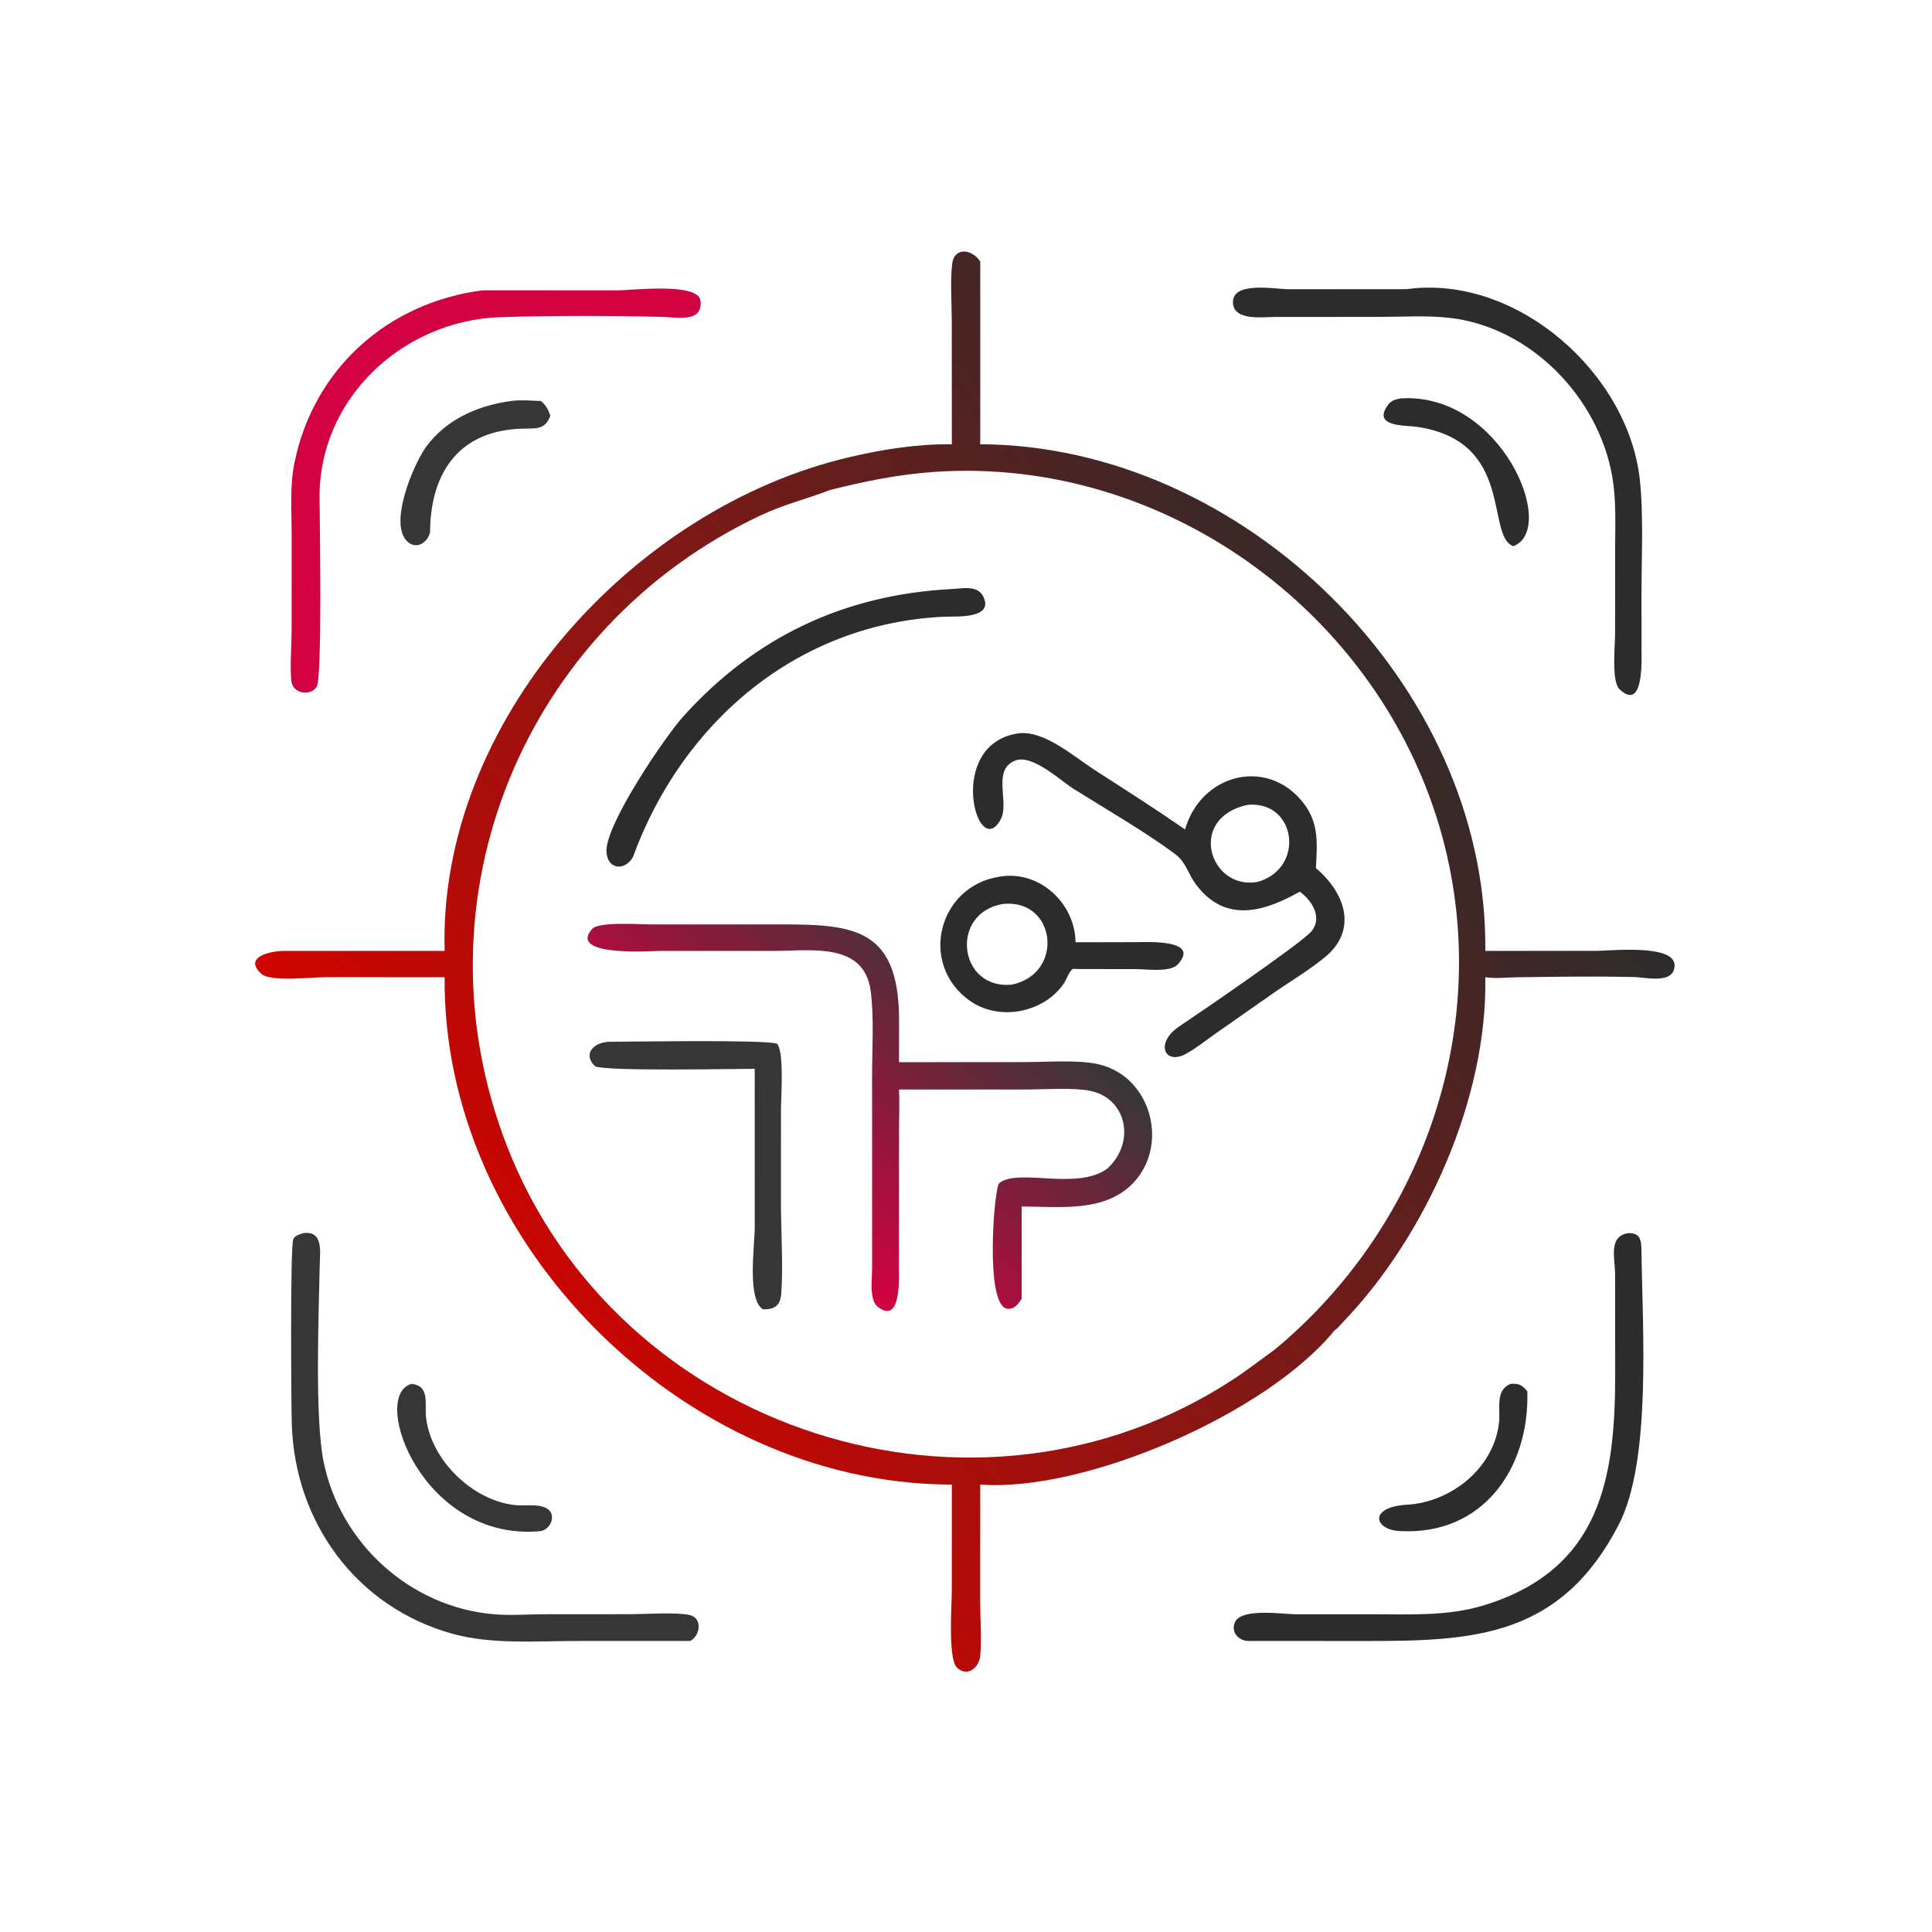 <?xml version="1.0" encoding="utf-8" ?>
<svg xmlns="http://www.w3.org/2000/svg" xmlns:xlink="http://www.w3.org/1999/xlink" width="1024" height="1024">
	<defs>
		<linearGradient id="gradient_0" gradientUnits="userSpaceOnUse" x1="129.639" y1="343.668" x2="381.12" y2="166.178">
			<stop offset="0" stop-color="#D10400"/>
			<stop offset="1" stop-color="#2C2C2C"/>
		</linearGradient>
	</defs>
	<path fill="url(#gradient_0)" transform="scale(2 2)" d="M117.829 251.995C116.117 191.475 167.619 134.457 225.271 121.116C233.946 119.065 243.323 117.614 252.246 117.736L252.231 85.242C252.23 80.632 251.773 74.25 252.354 69.841C252.944 65.36 257.65 65.999 259.777 69.304L259.777 117.736C329.31 117.981 394.007 181.289 393.623 251.305L393.616 251.995L423.177 251.989C426.626 251.991 443.835 250.103 443.779 255.842C443.729 260.939 436.126 259 433.221 258.931C422.9 258.683 412.449 258.846 402.122 258.984C399.237 259.022 396.501 259.388 393.616 258.975C394.258 290.99 377.909 327.382 356.15 350.112C355.414 350.881 354.558 351.989 353.674 352.567C335.611 374.75 287.376 395.523 259.777 393.425L259.764 424.768C259.763 429.043 260.173 434.787 259.768 438.828C259.461 441.9 256.382 444.623 253.576 441.895C251.184 439.569 252.237 425.041 252.236 421.587L252.246 393.425L251.271 393.421C180.997 392.833 117.204 329.298 117.829 258.975L86.126 258.964C82.776 258.962 71.756 260.263 69.325 258.109C64.303 253.66 71.608 252.003 75.227 252.003L117.829 251.995ZM337.824 357.652C376.478 325.572 395.133 273.889 382.956 224.556C368.036 164.109 309.752 120.724 247.528 125.067C238.144 125.722 229.04 127.555 219.943 129.864C213.715 132.264 207.709 133.691 201.534 136.602C138.871 166.136 109.013 238.189 134.267 303.487C163.673 379.517 258.725 410.383 327.133 365.342C330.808 362.922 334.245 360.2 337.824 357.652Z"/>
	<path fill="#2C2C2C" transform="scale(2 2)" d="M428.032 144.743C428.051 138.661 428.317 132.425 427.284 126.408C423.66 105.294 405.54 86.555 383.931 84.209C377.91 83.555 371.579 83.978 365.517 83.983L337.856 83.997C334.717 83.993 327.127 85.104 326.751 80.387C326.271 74.357 338.108 76.666 341.546 76.652L372.766 76.629L373.711 76.511C402.407 73.189 431.515 99.028 434.577 127.17C435.598 136.559 435.002 148.249 435.011 157.888L435.018 171.975C435.018 174.29 435.751 188.977 429.128 182.584C427.036 180.564 428.018 170.787 428.018 167.952L428.032 144.743Z"/>
	<path fill="#D20141" transform="scale(2 2)" d="M84.71 133.152C84.714 139.273 85.448 179.685 83.905 182.037C82.224 184.599 77.67 183.793 77.235 180.647C76.799 177.487 77.277 170.606 77.28 166.975L77.296 141.573C77.288 135.23 76.764 128.857 78.043 122.597C83.126 97.734 102.727 80.16 127.933 76.933L163.5 76.953C167.577 76.945 185.097 74.758 185.642 79.733C186.288 85.62 179.273 84.062 175.633 83.976C161.411 83.643 147.008 83.621 132.797 84.043C106.494 84.824 83.808 106.133 84.71 133.152Z"/>
	<path fill="#2C2C2C" transform="scale(2 2)" d="M401.061 144.743C393.593 142.101 401.593 116.874 375.428 113.107C372.437 112.676 363.528 113.19 367.823 107.327C368.709 106.118 369.772 105.842 371.183 105.583C397.778 103.859 412.971 140.201 401.061 144.743Z"/>
	<path fill="#373636" transform="scale(2 2)" d="M113.969 141.007C113.453 143.486 110.773 145.616 108.346 143.835C102.524 139.56 109.622 122.783 113.088 118.188C118.482 111.036 126.693 107.462 135.369 106.282C137.932 105.925 140.767 106.177 143.354 106.282C144.75 107.447 145.261 108.502 145.854 110.166C144.473 113.865 142.238 113.528 138.754 113.59C121.877 113.893 114.076 125.014 113.969 141.007Z"/>
	<path fill="#2C2C2C" transform="scale(2 2)" d="M167.733 227.118C165.631 230.879 160.947 230.517 160.725 225.686C160.393 218.446 176.373 195.096 180.984 189.965C200.157 168.626 224.026 157.549 252.246 156.099C255.007 155.977 259.083 154.985 260.592 158.111C263.477 164.091 253.289 163.302 250.295 163.435C211.574 165.154 180.917 191.096 167.733 227.118Z"/>
	<path fill="#2C2C2C" transform="scale(2 2)" d="M344.46 236.302C335.363 241.41 324.842 244.979 316.918 234.363C314.974 231.758 314.295 228.534 311.594 226.484C304.011 220.73 292.741 214.228 284.571 209.093C281.078 206.898 273.583 199.794 269.057 201.553C262.775 203.996 267.581 212.637 265.229 217.083C259.027 228.806 250.355 197.174 269.912 194.336C276.741 193.495 284.706 200.58 290.004 203.995C298.071 209.194 306.151 214.35 314.049 219.802C318.203 205.441 334.828 200.893 344.507 211.705C349.61 217.407 349.11 222.932 348.723 230.052C356.259 236.406 360.072 246.305 351.111 253.672C346.635 257.352 341.423 260.365 336.684 263.72L322.294 273.792C319.692 275.612 317.09 277.732 314.313 279.267C308.665 282.391 305.961 276.474 312.454 272.048C317.825 268.472 344.941 249.907 347.487 246.873C350.608 243.156 347.647 238.612 344.46 236.302ZM330.688 213.28C314.427 216.73 320.562 235.968 333.249 233.721C345.88 230.229 343.671 212.202 330.688 213.28Z"/>
	<path fill="#2C2C2C" transform="scale(2 2)" d="M286.217 256.803L284.344 256.766C283.342 257.36 282.566 259.713 281.862 260.729C276.476 268.499 264.61 270.702 256.892 265.129C243.359 255.357 248.727 234.814 264.842 232.335C275.418 230.482 284.904 239.352 285.028 249.713L301.445 249.678C303.781 249.673 318.373 248.872 312.085 255.6C310.071 257.754 303.803 256.829 301.175 256.825L286.217 256.803ZM265.754 239.561C251.585 241.975 253.977 262.242 268.062 260.956C282.206 258.096 279.928 238.071 265.754 239.561Z"/>
	<defs>
		<linearGradient id="gradient_1" gradientUnits="userSpaceOnUse" x1="255.531" y1="248.911" x2="197.76" y2="314.897">
			<stop offset="0" stop-color="#373737"/>
			<stop offset="1" stop-color="#D20141"/>
		</linearGradient>
	</defs>
	<path fill="url(#gradient_1)" transform="scale(2 2)" d="M238.249 288.732C238.425 291.903 238.263 295.174 238.262 298.355L238.213 336.093C238.21 337.832 239.002 351.432 232.566 346.265C230.323 344.464 231.1 338.768 231.118 336.282L231.111 285.219C231.111 278.1 231.662 269.606 230.747 262.65C229.042 249.687 215.056 251.967 205.664 251.997L174.759 251.996C173.453 251.996 150.156 253.707 156.952 246.151C158.705 244.202 169.591 244.969 172.474 244.984L203.114 244.978C224.51 244.973 238.267 244.277 238.266 270.408L238.249 281.49L271.65 281.469C277.243 281.462 286.016 280.797 291.309 282.079C305.308 285.472 309.959 303.865 300.004 313.812C292.435 321.374 280.554 319.753 270.748 319.733L270.748 344.21C269.853 345.56 268.839 347.026 266.984 346.83C260.855 346.182 263.471 314.625 264.788 313.553C269.828 309.455 285.48 315.629 293.491 309.657C301.087 302.636 298.55 290.992 288.818 289.063C284.341 288.176 276.816 288.721 272.053 288.72L238.249 288.732Z"/>
	<path fill="#373636" transform="scale(2 2)" d="M200.009 283.25C193.621 283.254 161.222 283.937 157.749 282.601C154.52 279.686 156.835 276.313 161.403 276.077C167.857 276.082 202.593 275.474 205.909 276.589C207.87 278.592 206.966 291.088 206.965 293.903L206.958 318.558C206.954 325.76 207.577 335.936 207.042 342.786C206.79 346.021 205.301 347.022 202.225 346.994C197.896 344.421 200.018 330.06 200.017 325.079L200.009 283.25Z"/>
	<path fill="#373636" transform="scale(2 2)" d="M182.938 434.871L152.947 434.879C142.14 434.874 130.356 435.866 119.884 432.958C94.364 425.874 78.098 403.322 77.329 377.376C77.169 371.961 76.885 330.471 77.719 328.422C78.129 327.416 79.408 327.131 80.33 326.802C85.762 326.062 84.799 331.722 84.723 335.461C84.46 348.34 83.42 375.604 85.713 387.159C90.042 408.977 108.753 426.014 131.087 427.814C135.404 428.162 139.937 427.8 144.279 427.794L167.318 427.776C171.164 427.759 179.223 427.227 182.699 427.975C186.246 428.738 185.61 433.423 182.938 434.871Z"/>
	<path fill="#2C2C2C" transform="scale(2 2)" d="M330.688 434.871C328.116 434.762 326.036 432.363 327.355 429.75C329.186 426.122 340.099 427.775 343.32 427.799L363.675 427.796C373.533 427.795 383.587 428.358 393.132 425.456C424.506 415.917 428.057 391.228 428.04 364.073L428.019 337.615C427.978 333.36 426.198 327.738 431.396 326.802C434.835 326.623 434.978 328.826 435.011 331.706C435.249 351.996 437.725 387.187 428.972 404.085C413.606 433.749 390.733 434.886 362.526 434.884L330.688 434.871Z"/>
	<path fill="#2C2C2C" transform="scale(2 2)" d="M371.183 405.754C364.081 405.534 362.562 399.357 372.856 398.766C384.682 398.086 396.076 388.936 397.278 376.756C397.629 373.205 396.234 368.398 400.281 366.751C402.466 366.59 403.338 366.952 404.76 368.739C405.359 389.013 393.09 406.874 371.183 405.754Z"/>
	<path fill="#373636" transform="scale(2 2)" d="M143.354 405.754C112.038 408.785 97.933 369.939 109.008 366.751C114.023 367.16 112.485 372.102 112.916 375.717C114.268 387.057 125.296 397.665 136.469 398.862C139.014 399.135 142.389 398.478 144.711 399.637C147.613 401.087 146.146 405.193 143.354 405.754Z"/>
</svg>
